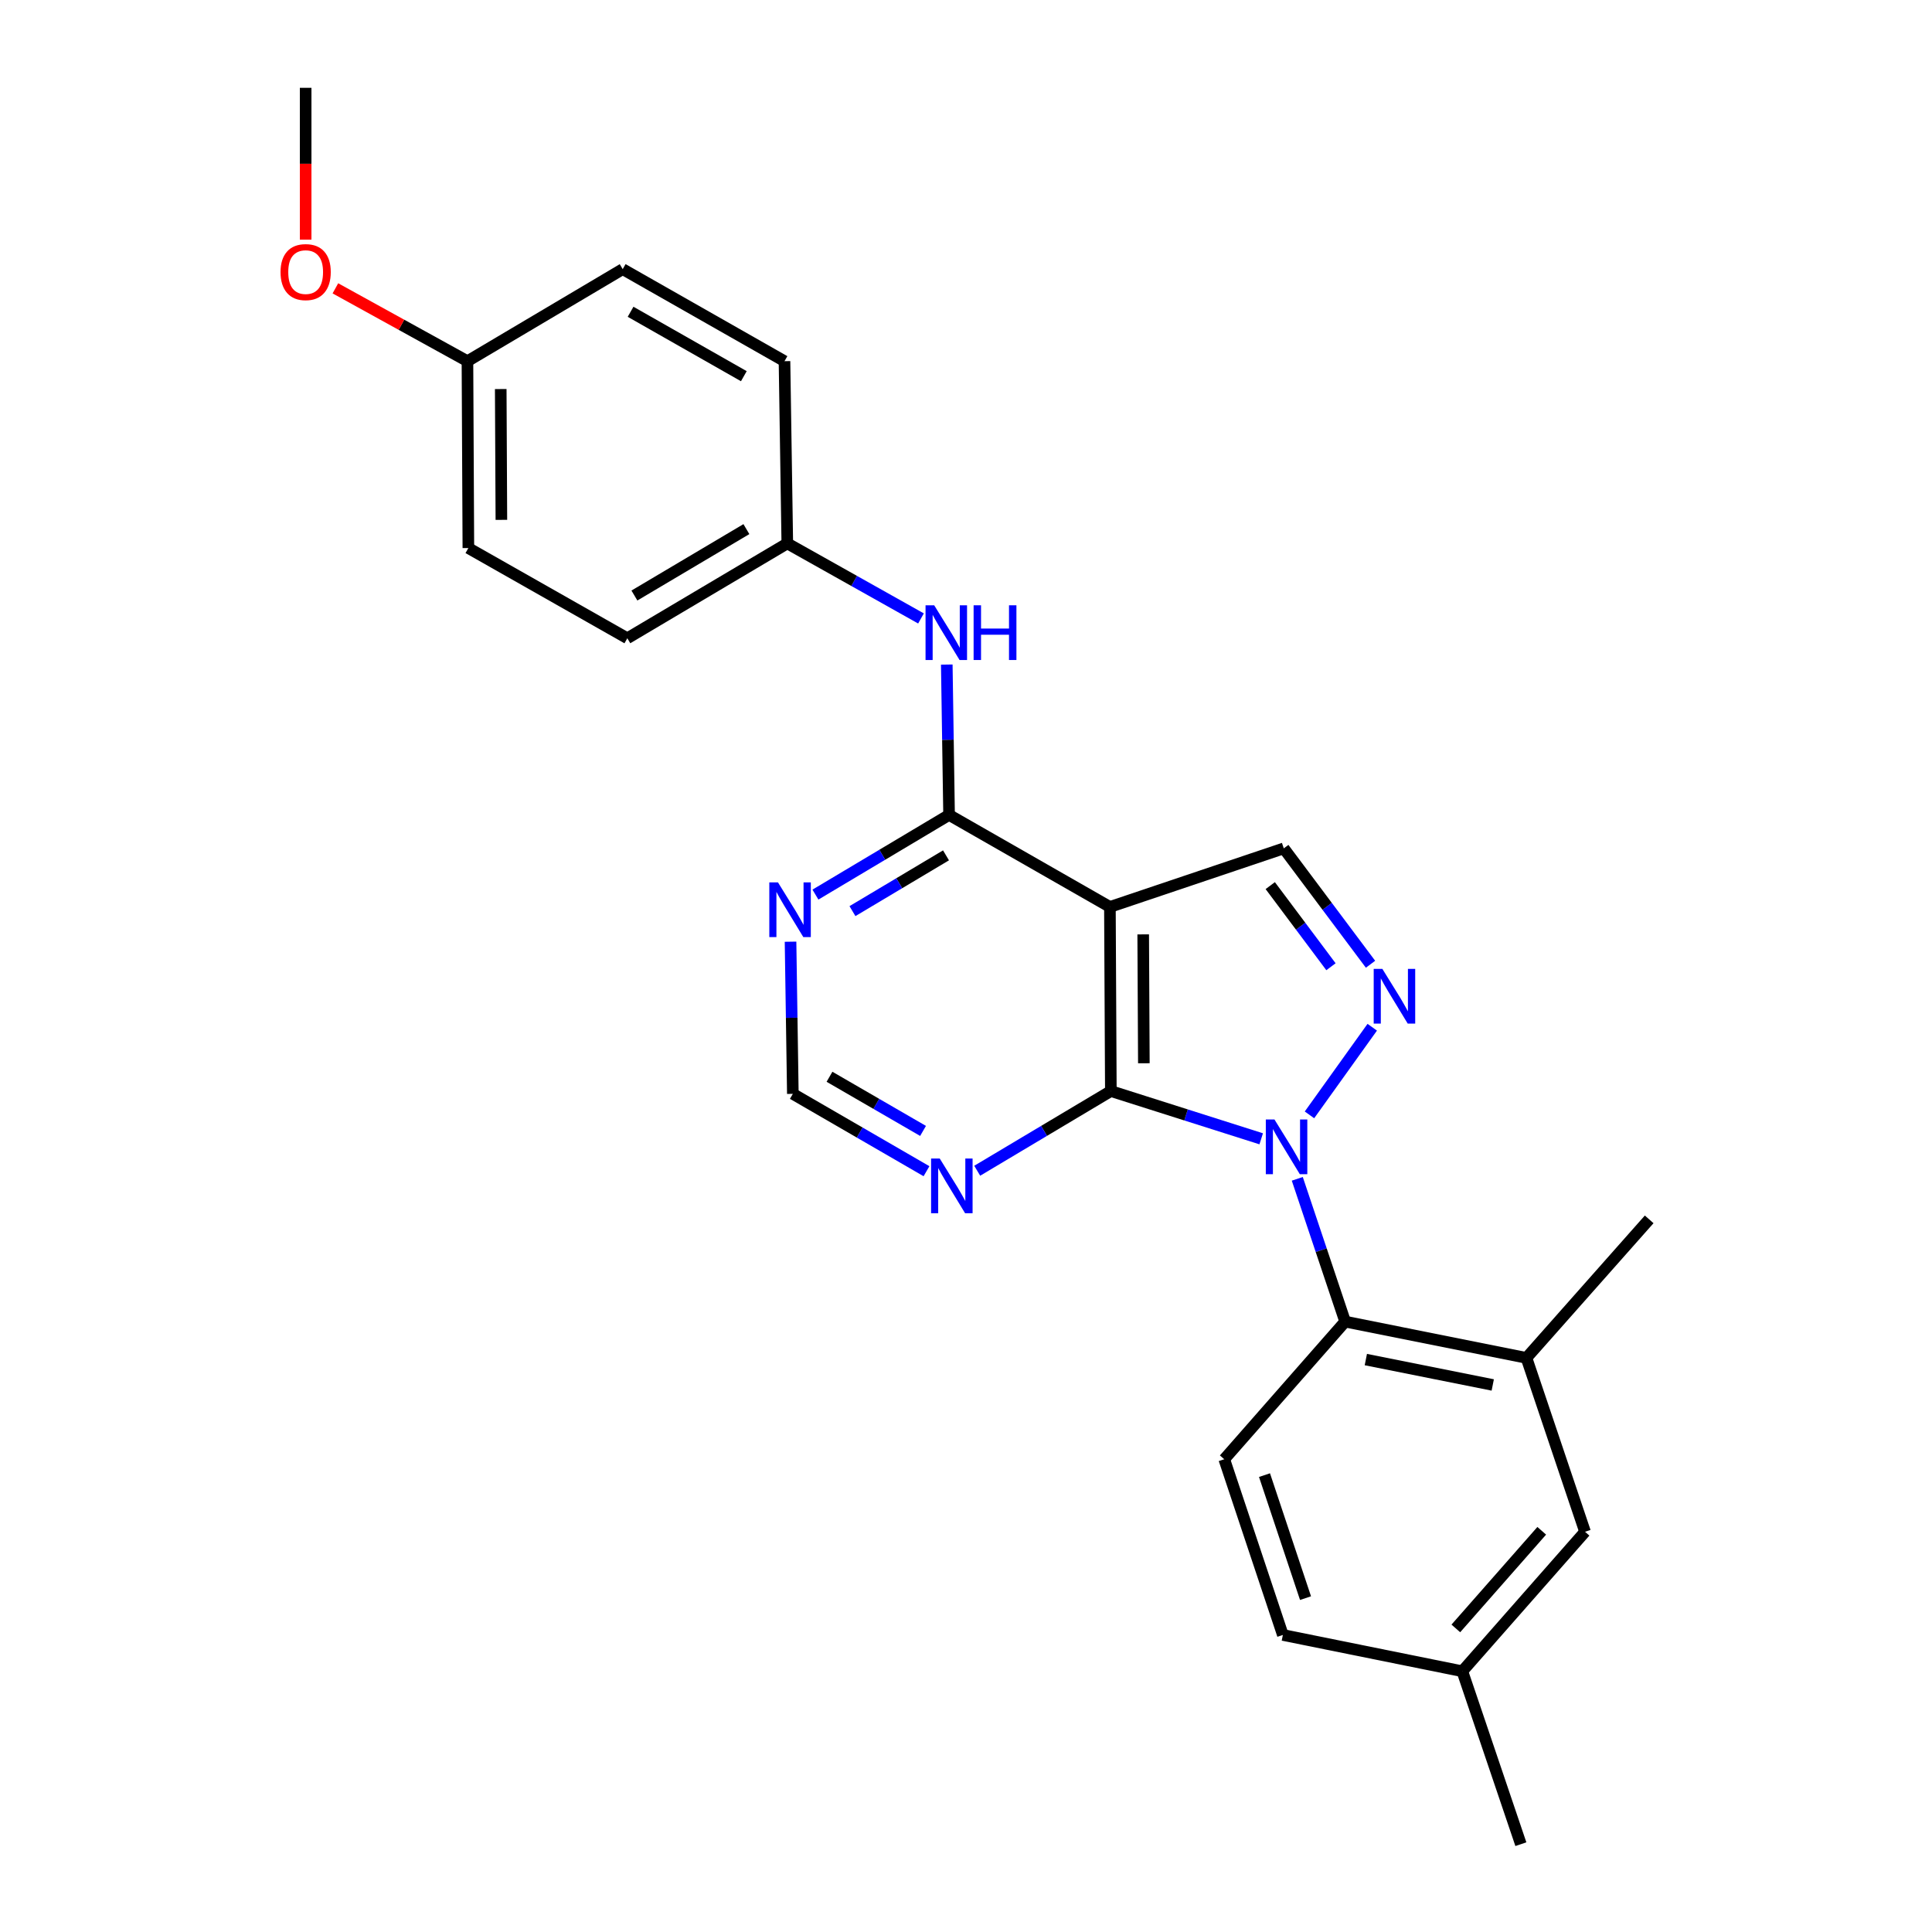 <?xml version='1.0' encoding='iso-8859-1'?>
<svg version='1.1' baseProfile='full'
              xmlns='http://www.w3.org/2000/svg'
                      xmlns:rdkit='http://www.rdkit.org/xml'
                      xmlns:xlink='http://www.w3.org/1999/xlink'
                  xml:space='preserve'
width='1000px' height='1000px' viewBox='0 0 1000 1000'>
<!-- END OF HEADER -->
<rect style='opacity:1.0;fill:#FFFFFF;stroke:none' width='1000' height='1000' x='0' y='0'> </rect>
<path class='bond-0' d='M 652.799,589.442 L 613.886,577.084' style='fill:none;fill-rule:evenodd;stroke:#0000FF;stroke-width:6px;stroke-linecap:butt;stroke-linejoin:miter;stroke-opacity:1' />
<path class='bond-0' d='M 613.886,577.084 L 574.973,564.727' style='fill:none;fill-rule:evenodd;stroke:#000000;stroke-width:6px;stroke-linecap:butt;stroke-linejoin:miter;stroke-opacity:1' />
<path class='bond-2' d='M 677.783,577.053 L 710.272,531.691' style='fill:none;fill-rule:evenodd;stroke:#0000FF;stroke-width:6px;stroke-linecap:butt;stroke-linejoin:miter;stroke-opacity:1' />
<path class='bond-4' d='M 671.471,610.156 L 683.859,647.111' style='fill:none;fill-rule:evenodd;stroke:#0000FF;stroke-width:6px;stroke-linecap:butt;stroke-linejoin:miter;stroke-opacity:1' />
<path class='bond-4' d='M 683.859,647.111 L 696.248,684.066' style='fill:none;fill-rule:evenodd;stroke:#000000;stroke-width:6px;stroke-linecap:butt;stroke-linejoin:miter;stroke-opacity:1' />
<path class='bond-1' d='M 574.973,564.727 L 574.487,469.429' style='fill:none;fill-rule:evenodd;stroke:#000000;stroke-width:6px;stroke-linecap:butt;stroke-linejoin:miter;stroke-opacity:1' />
<path class='bond-1' d='M 592.059,550.344 L 591.718,483.636' style='fill:none;fill-rule:evenodd;stroke:#000000;stroke-width:6px;stroke-linecap:butt;stroke-linejoin:miter;stroke-opacity:1' />
<path class='bond-6' d='M 574.973,564.727 L 540.389,585.352' style='fill:none;fill-rule:evenodd;stroke:#000000;stroke-width:6px;stroke-linecap:butt;stroke-linejoin:miter;stroke-opacity:1' />
<path class='bond-6' d='M 540.389,585.352 L 505.804,605.977' style='fill:none;fill-rule:evenodd;stroke:#0000FF;stroke-width:6px;stroke-linecap:butt;stroke-linejoin:miter;stroke-opacity:1' />
<path class='bond-3' d='M 574.487,469.429 L 491.238,421.804' style='fill:none;fill-rule:evenodd;stroke:#000000;stroke-width:6px;stroke-linecap:butt;stroke-linejoin:miter;stroke-opacity:1' />
<path class='bond-25' d='M 574.487,469.429 L 664.485,439.115' style='fill:none;fill-rule:evenodd;stroke:#000000;stroke-width:6px;stroke-linecap:butt;stroke-linejoin:miter;stroke-opacity:1' />
<path class='bond-5' d='M 709.379,499.093 L 686.932,469.104' style='fill:none;fill-rule:evenodd;stroke:#0000FF;stroke-width:6px;stroke-linecap:butt;stroke-linejoin:miter;stroke-opacity:1' />
<path class='bond-5' d='M 686.932,469.104 L 664.485,439.115' style='fill:none;fill-rule:evenodd;stroke:#000000;stroke-width:6px;stroke-linecap:butt;stroke-linejoin:miter;stroke-opacity:1' />
<path class='bond-5' d='M 688.908,500.379 L 673.195,479.386' style='fill:none;fill-rule:evenodd;stroke:#0000FF;stroke-width:6px;stroke-linecap:butt;stroke-linejoin:miter;stroke-opacity:1' />
<path class='bond-5' d='M 673.195,479.386 L 657.482,458.394' style='fill:none;fill-rule:evenodd;stroke:#000000;stroke-width:6px;stroke-linecap:butt;stroke-linejoin:miter;stroke-opacity:1' />
<path class='bond-9' d='M 491.238,421.804 L 490.645,382.891' style='fill:none;fill-rule:evenodd;stroke:#000000;stroke-width:6px;stroke-linecap:butt;stroke-linejoin:miter;stroke-opacity:1' />
<path class='bond-9' d='M 490.645,382.891 L 490.051,343.978' style='fill:none;fill-rule:evenodd;stroke:#0000FF;stroke-width:6px;stroke-linecap:butt;stroke-linejoin:miter;stroke-opacity:1' />
<path class='bond-27' d='M 491.238,421.804 L 456.654,442.425' style='fill:none;fill-rule:evenodd;stroke:#000000;stroke-width:6px;stroke-linecap:butt;stroke-linejoin:miter;stroke-opacity:1' />
<path class='bond-27' d='M 456.654,442.425 L 422.069,463.046' style='fill:none;fill-rule:evenodd;stroke:#0000FF;stroke-width:6px;stroke-linecap:butt;stroke-linejoin:miter;stroke-opacity:1' />
<path class='bond-27' d='M 489.65,442.728 L 465.441,457.163' style='fill:none;fill-rule:evenodd;stroke:#000000;stroke-width:6px;stroke-linecap:butt;stroke-linejoin:miter;stroke-opacity:1' />
<path class='bond-27' d='M 465.441,457.163 L 441.232,471.597' style='fill:none;fill-rule:evenodd;stroke:#0000FF;stroke-width:6px;stroke-linecap:butt;stroke-linejoin:miter;stroke-opacity:1' />
<path class='bond-8' d='M 696.248,684.066 L 790.087,702.845' style='fill:none;fill-rule:evenodd;stroke:#000000;stroke-width:6px;stroke-linecap:butt;stroke-linejoin:miter;stroke-opacity:1' />
<path class='bond-8' d='M 706.956,703.708 L 772.644,716.854' style='fill:none;fill-rule:evenodd;stroke:#000000;stroke-width:6px;stroke-linecap:butt;stroke-linejoin:miter;stroke-opacity:1' />
<path class='bond-11' d='M 696.248,684.066 L 633.675,755.303' style='fill:none;fill-rule:evenodd;stroke:#000000;stroke-width:6px;stroke-linecap:butt;stroke-linejoin:miter;stroke-opacity:1' />
<path class='bond-10' d='M 479.551,606.218 L 444.962,586.197' style='fill:none;fill-rule:evenodd;stroke:#0000FF;stroke-width:6px;stroke-linecap:butt;stroke-linejoin:miter;stroke-opacity:1' />
<path class='bond-10' d='M 444.962,586.197 L 410.373,566.176' style='fill:none;fill-rule:evenodd;stroke:#000000;stroke-width:6px;stroke-linecap:butt;stroke-linejoin:miter;stroke-opacity:1' />
<path class='bond-10' d='M 477.77,585.361 L 453.558,571.346' style='fill:none;fill-rule:evenodd;stroke:#0000FF;stroke-width:6px;stroke-linecap:butt;stroke-linejoin:miter;stroke-opacity:1' />
<path class='bond-10' d='M 453.558,571.346 L 429.345,557.332' style='fill:none;fill-rule:evenodd;stroke:#000000;stroke-width:6px;stroke-linecap:butt;stroke-linejoin:miter;stroke-opacity:1' />
<path class='bond-7' d='M 409.183,487.42 L 409.778,526.798' style='fill:none;fill-rule:evenodd;stroke:#0000FF;stroke-width:6px;stroke-linecap:butt;stroke-linejoin:miter;stroke-opacity:1' />
<path class='bond-7' d='M 409.778,526.798 L 410.373,566.176' style='fill:none;fill-rule:evenodd;stroke:#000000;stroke-width:6px;stroke-linecap:butt;stroke-linejoin:miter;stroke-opacity:1' />
<path class='bond-12' d='M 790.087,702.845 L 820.41,792.843' style='fill:none;fill-rule:evenodd;stroke:#000000;stroke-width:6px;stroke-linecap:butt;stroke-linejoin:miter;stroke-opacity:1' />
<path class='bond-22' d='M 790.087,702.845 L 853.613,631.141' style='fill:none;fill-rule:evenodd;stroke:#000000;stroke-width:6px;stroke-linecap:butt;stroke-linejoin:miter;stroke-opacity:1' />
<path class='bond-13' d='M 476.7,320.106 L 442.102,300.685' style='fill:none;fill-rule:evenodd;stroke:#0000FF;stroke-width:6px;stroke-linecap:butt;stroke-linejoin:miter;stroke-opacity:1' />
<path class='bond-13' d='M 442.102,300.685 L 407.504,281.264' style='fill:none;fill-rule:evenodd;stroke:#000000;stroke-width:6px;stroke-linecap:butt;stroke-linejoin:miter;stroke-opacity:1' />
<path class='bond-14' d='M 633.675,755.303 L 664.008,846.255' style='fill:none;fill-rule:evenodd;stroke:#000000;stroke-width:6px;stroke-linecap:butt;stroke-linejoin:miter;stroke-opacity:1' />
<path class='bond-14' d='M 654.503,763.518 L 675.736,827.183' style='fill:none;fill-rule:evenodd;stroke:#000000;stroke-width:6px;stroke-linecap:butt;stroke-linejoin:miter;stroke-opacity:1' />
<path class='bond-26' d='M 820.41,792.843 L 756.894,865.034' style='fill:none;fill-rule:evenodd;stroke:#000000;stroke-width:6px;stroke-linecap:butt;stroke-linejoin:miter;stroke-opacity:1' />
<path class='bond-26' d='M 798.001,792.337 L 753.539,842.871' style='fill:none;fill-rule:evenodd;stroke:#000000;stroke-width:6px;stroke-linecap:butt;stroke-linejoin:miter;stroke-opacity:1' />
<path class='bond-17' d='M 407.504,281.264 L 406.055,186.948' style='fill:none;fill-rule:evenodd;stroke:#000000;stroke-width:6px;stroke-linecap:butt;stroke-linejoin:miter;stroke-opacity:1' />
<path class='bond-18' d='M 407.504,281.264 L 324.703,330.366' style='fill:none;fill-rule:evenodd;stroke:#000000;stroke-width:6px;stroke-linecap:butt;stroke-linejoin:miter;stroke-opacity:1' />
<path class='bond-18' d='M 386.331,273.87 L 328.371,308.242' style='fill:none;fill-rule:evenodd;stroke:#000000;stroke-width:6px;stroke-linecap:butt;stroke-linejoin:miter;stroke-opacity:1' />
<path class='bond-15' d='M 664.008,846.255 L 756.894,865.034' style='fill:none;fill-rule:evenodd;stroke:#000000;stroke-width:6px;stroke-linecap:butt;stroke-linejoin:miter;stroke-opacity:1' />
<path class='bond-23' d='M 756.894,865.034 L 787.199,954.545' style='fill:none;fill-rule:evenodd;stroke:#000000;stroke-width:6px;stroke-linecap:butt;stroke-linejoin:miter;stroke-opacity:1' />
<path class='bond-16' d='M 241.95,186.948 L 242.427,283.676' style='fill:none;fill-rule:evenodd;stroke:#000000;stroke-width:6px;stroke-linecap:butt;stroke-linejoin:miter;stroke-opacity:1' />
<path class='bond-16' d='M 259.18,201.372 L 259.514,269.082' style='fill:none;fill-rule:evenodd;stroke:#000000;stroke-width:6px;stroke-linecap:butt;stroke-linejoin:miter;stroke-opacity:1' />
<path class='bond-21' d='M 241.95,186.948 L 207.773,168.095' style='fill:none;fill-rule:evenodd;stroke:#000000;stroke-width:6px;stroke-linecap:butt;stroke-linejoin:miter;stroke-opacity:1' />
<path class='bond-21' d='M 207.773,168.095 L 173.597,149.242' style='fill:none;fill-rule:evenodd;stroke:#FF0000;stroke-width:6px;stroke-linecap:butt;stroke-linejoin:miter;stroke-opacity:1' />
<path class='bond-28' d='M 241.95,186.948 L 322.31,139.313' style='fill:none;fill-rule:evenodd;stroke:#000000;stroke-width:6px;stroke-linecap:butt;stroke-linejoin:miter;stroke-opacity:1' />
<path class='bond-19' d='M 406.055,186.948 L 322.31,139.313' style='fill:none;fill-rule:evenodd;stroke:#000000;stroke-width:6px;stroke-linecap:butt;stroke-linejoin:miter;stroke-opacity:1' />
<path class='bond-19' d='M 385.009,194.717 L 326.388,161.373' style='fill:none;fill-rule:evenodd;stroke:#000000;stroke-width:6px;stroke-linecap:butt;stroke-linejoin:miter;stroke-opacity:1' />
<path class='bond-20' d='M 324.703,330.366 L 242.427,283.676' style='fill:none;fill-rule:evenodd;stroke:#000000;stroke-width:6px;stroke-linecap:butt;stroke-linejoin:miter;stroke-opacity:1' />
<path class='bond-24' d='M 158.206,124.05 L 158.206,84.752' style='fill:none;fill-rule:evenodd;stroke:#FF0000;stroke-width:6px;stroke-linecap:butt;stroke-linejoin:miter;stroke-opacity:1' />
<path class='bond-24' d='M 158.206,84.752 L 158.206,45.455' style='fill:none;fill-rule:evenodd;stroke:#000000;stroke-width:6px;stroke-linecap:butt;stroke-linejoin:miter;stroke-opacity:1' />
<path  class='atom-0' d='M 659.664 579.451
L 668.944 594.451
Q 669.864 595.931, 671.344 598.611
Q 672.824 601.291, 672.904 601.451
L 672.904 579.451
L 676.664 579.451
L 676.664 607.771
L 672.784 607.771
L 662.824 591.371
Q 661.664 589.451, 660.424 587.251
Q 659.224 585.051, 658.864 584.371
L 658.864 607.771
L 655.184 607.771
L 655.184 579.451
L 659.664 579.451
' fill='#0000FF'/>
<path  class='atom-3' d='M 715.506 501.483
L 724.786 516.483
Q 725.706 517.963, 727.186 520.643
Q 728.666 523.323, 728.746 523.483
L 728.746 501.483
L 732.506 501.483
L 732.506 529.803
L 728.626 529.803
L 718.666 513.403
Q 717.506 511.483, 716.266 509.283
Q 715.066 507.083, 714.706 506.403
L 714.706 529.803
L 711.026 529.803
L 711.026 501.483
L 715.506 501.483
' fill='#0000FF'/>
<path  class='atom-7' d='M 486.408 599.65
L 495.688 614.65
Q 496.608 616.13, 498.088 618.81
Q 499.568 621.49, 499.648 621.65
L 499.648 599.65
L 503.408 599.65
L 503.408 627.97
L 499.528 627.97
L 489.568 611.57
Q 488.408 609.65, 487.168 607.45
Q 485.968 605.25, 485.608 604.57
L 485.608 627.97
L 481.928 627.97
L 481.928 599.65
L 486.408 599.65
' fill='#0000FF'/>
<path  class='atom-8' d='M 402.673 456.718
L 411.953 471.718
Q 412.873 473.198, 414.353 475.878
Q 415.833 478.558, 415.913 478.718
L 415.913 456.718
L 419.673 456.718
L 419.673 485.038
L 415.793 485.038
L 405.833 468.638
Q 404.673 466.718, 403.433 464.518
Q 402.233 462.318, 401.873 461.638
L 401.873 485.038
L 398.193 485.038
L 398.193 456.718
L 402.673 456.718
' fill='#0000FF'/>
<path  class='atom-10' d='M 483.539 313.299
L 492.819 328.299
Q 493.739 329.779, 495.219 332.459
Q 496.699 335.139, 496.779 335.299
L 496.779 313.299
L 500.539 313.299
L 500.539 341.619
L 496.659 341.619
L 486.699 325.219
Q 485.539 323.299, 484.299 321.099
Q 483.099 318.899, 482.739 318.219
L 482.739 341.619
L 479.059 341.619
L 479.059 313.299
L 483.539 313.299
' fill='#0000FF'/>
<path  class='atom-10' d='M 503.939 313.299
L 507.779 313.299
L 507.779 325.339
L 522.259 325.339
L 522.259 313.299
L 526.099 313.299
L 526.099 341.619
L 522.259 341.619
L 522.259 328.539
L 507.779 328.539
L 507.779 341.619
L 503.939 341.619
L 503.939 313.299
' fill='#0000FF'/>
<path  class='atom-22' d='M 145.206 140.832
Q 145.206 134.032, 148.566 130.232
Q 151.926 126.432, 158.206 126.432
Q 164.486 126.432, 167.846 130.232
Q 171.206 134.032, 171.206 140.832
Q 171.206 147.712, 167.806 151.632
Q 164.406 155.512, 158.206 155.512
Q 151.966 155.512, 148.566 151.632
Q 145.206 147.752, 145.206 140.832
M 158.206 152.312
Q 162.526 152.312, 164.846 149.432
Q 167.206 146.512, 167.206 140.832
Q 167.206 135.272, 164.846 132.472
Q 162.526 129.632, 158.206 129.632
Q 153.886 129.632, 151.526 132.432
Q 149.206 135.232, 149.206 140.832
Q 149.206 146.552, 151.526 149.432
Q 153.886 152.312, 158.206 152.312
' fill='#FF0000'/>
</svg>
